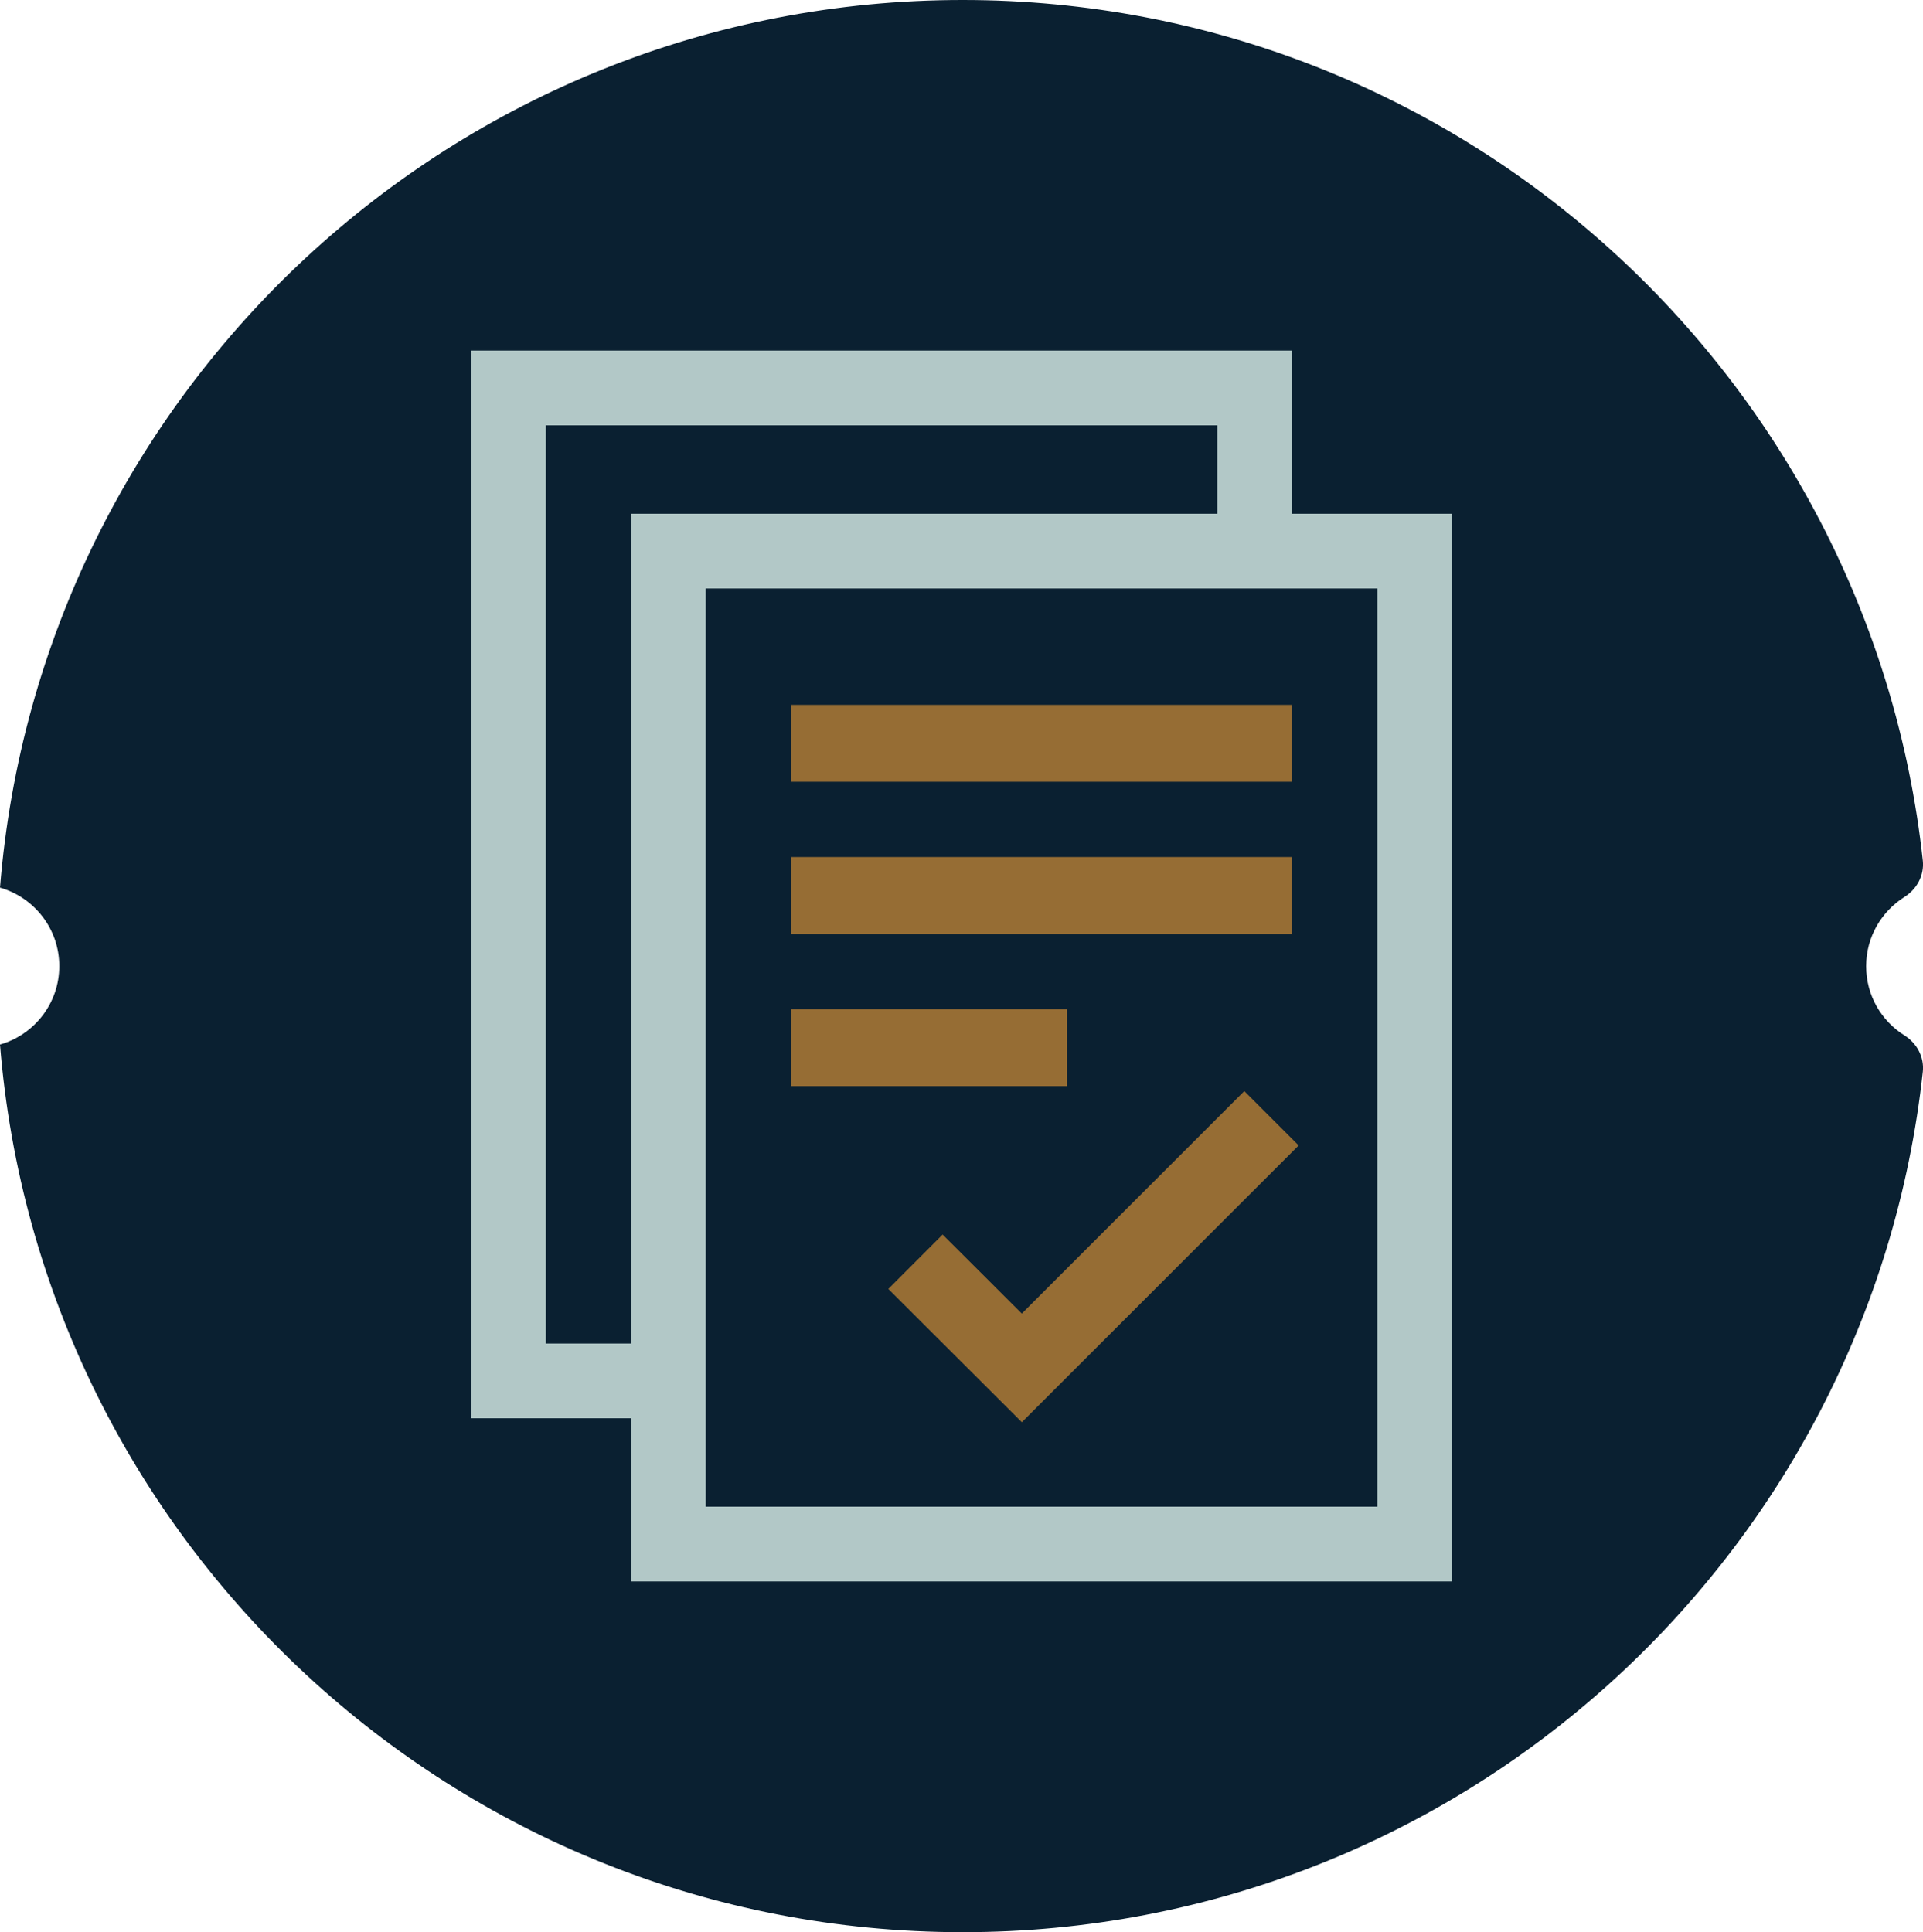 <?xml version="1.0" encoding="UTF-8"?>
<svg id="Layer_2" data-name="Layer 2" xmlns="http://www.w3.org/2000/svg" viewBox="0 0 110.3 110.83">
  <defs>
    <style>
      .cls-1 {
        fill: #b2c8c7;
      }

      .cls-2 {
        fill: #0a2031;
      }

      .cls-3 {
        fill: none;
        stroke: #966d34;
        stroke-miterlimit: 10;
        stroke-width: 4.41px;
      }
    </style>
  </defs>
  <g id="Layer_1-2" data-name="Layer 1">
    <g id="Blauw_Goed_naar_beter" data-name="Blauw_Goed naar beter">
      <path class="cls-2" d="M107.04,55.42c0-1.67.88-3.13,2.19-3.96.72-.45,1.15-1.25,1.06-2.09C107.27,21.61,83.78,0,55.22,0,26.13,0,2.29,22.42,0,50.92c1.96.56,3.4,2.36,3.4,4.5s-1.44,3.94-3.4,4.5c2.29,28.5,26.13,50.92,55.22,50.92,28.56,0,52.05-21.61,55.07-49.36.09-.84-.34-1.64-1.06-2.09-1.32-.83-2.19-2.29-2.19-3.96Z"/>
      <g>
        <g>
          <rect class="cls-2" x="29.16" y="22.25" width="42.81" height="56.96"/>
          <path class="cls-1" d="M69.82,24.4v52.67H31.31V24.4h38.52M74.11,20.11H27.02v61.25h47.1V20.11h0Z"/>
        </g>
        <g>
          <line class="cls-3" x1="36.19" y1="59.46" x2="64.94" y2="59.46"/>
          <line class="cls-3" x1="36.19" y1="50.73" x2="64.94" y2="50.73"/>
          <line class="cls-3" x1="36.19" y1="42" x2="64.94" y2="42"/>
          <line class="cls-3" x1="36.19" y1="33.27" x2="64.94" y2="33.27"/>
          <line class="cls-3" x1="36.19" y1="68.19" x2="50.56" y2="68.19"/>
        </g>
        <g>
          <rect class="cls-2" x="38.33" y="31.62" width="42.81" height="56.96"/>
          <path class="cls-1" d="M79,33.76v52.67h-38.52v-52.67h38.52M83.29,29.47h-47.1v61.25h47.1V29.47h0Z"/>
        </g>
        <g>
          <line class="cls-3" x1="45.36" y1="60.1" x2="61.2" y2="60.1"/>
          <line class="cls-3" x1="45.36" y1="51.37" x2="74.11" y2="51.37"/>
          <line class="cls-3" x1="45.36" y1="42.64" x2="74.11" y2="42.64"/>
        </g>
        <polyline class="cls-3" points="52.51 72.38 58.61 78.47 72.93 64.15"/>
      </g>
    </g>
  </g>
</svg>